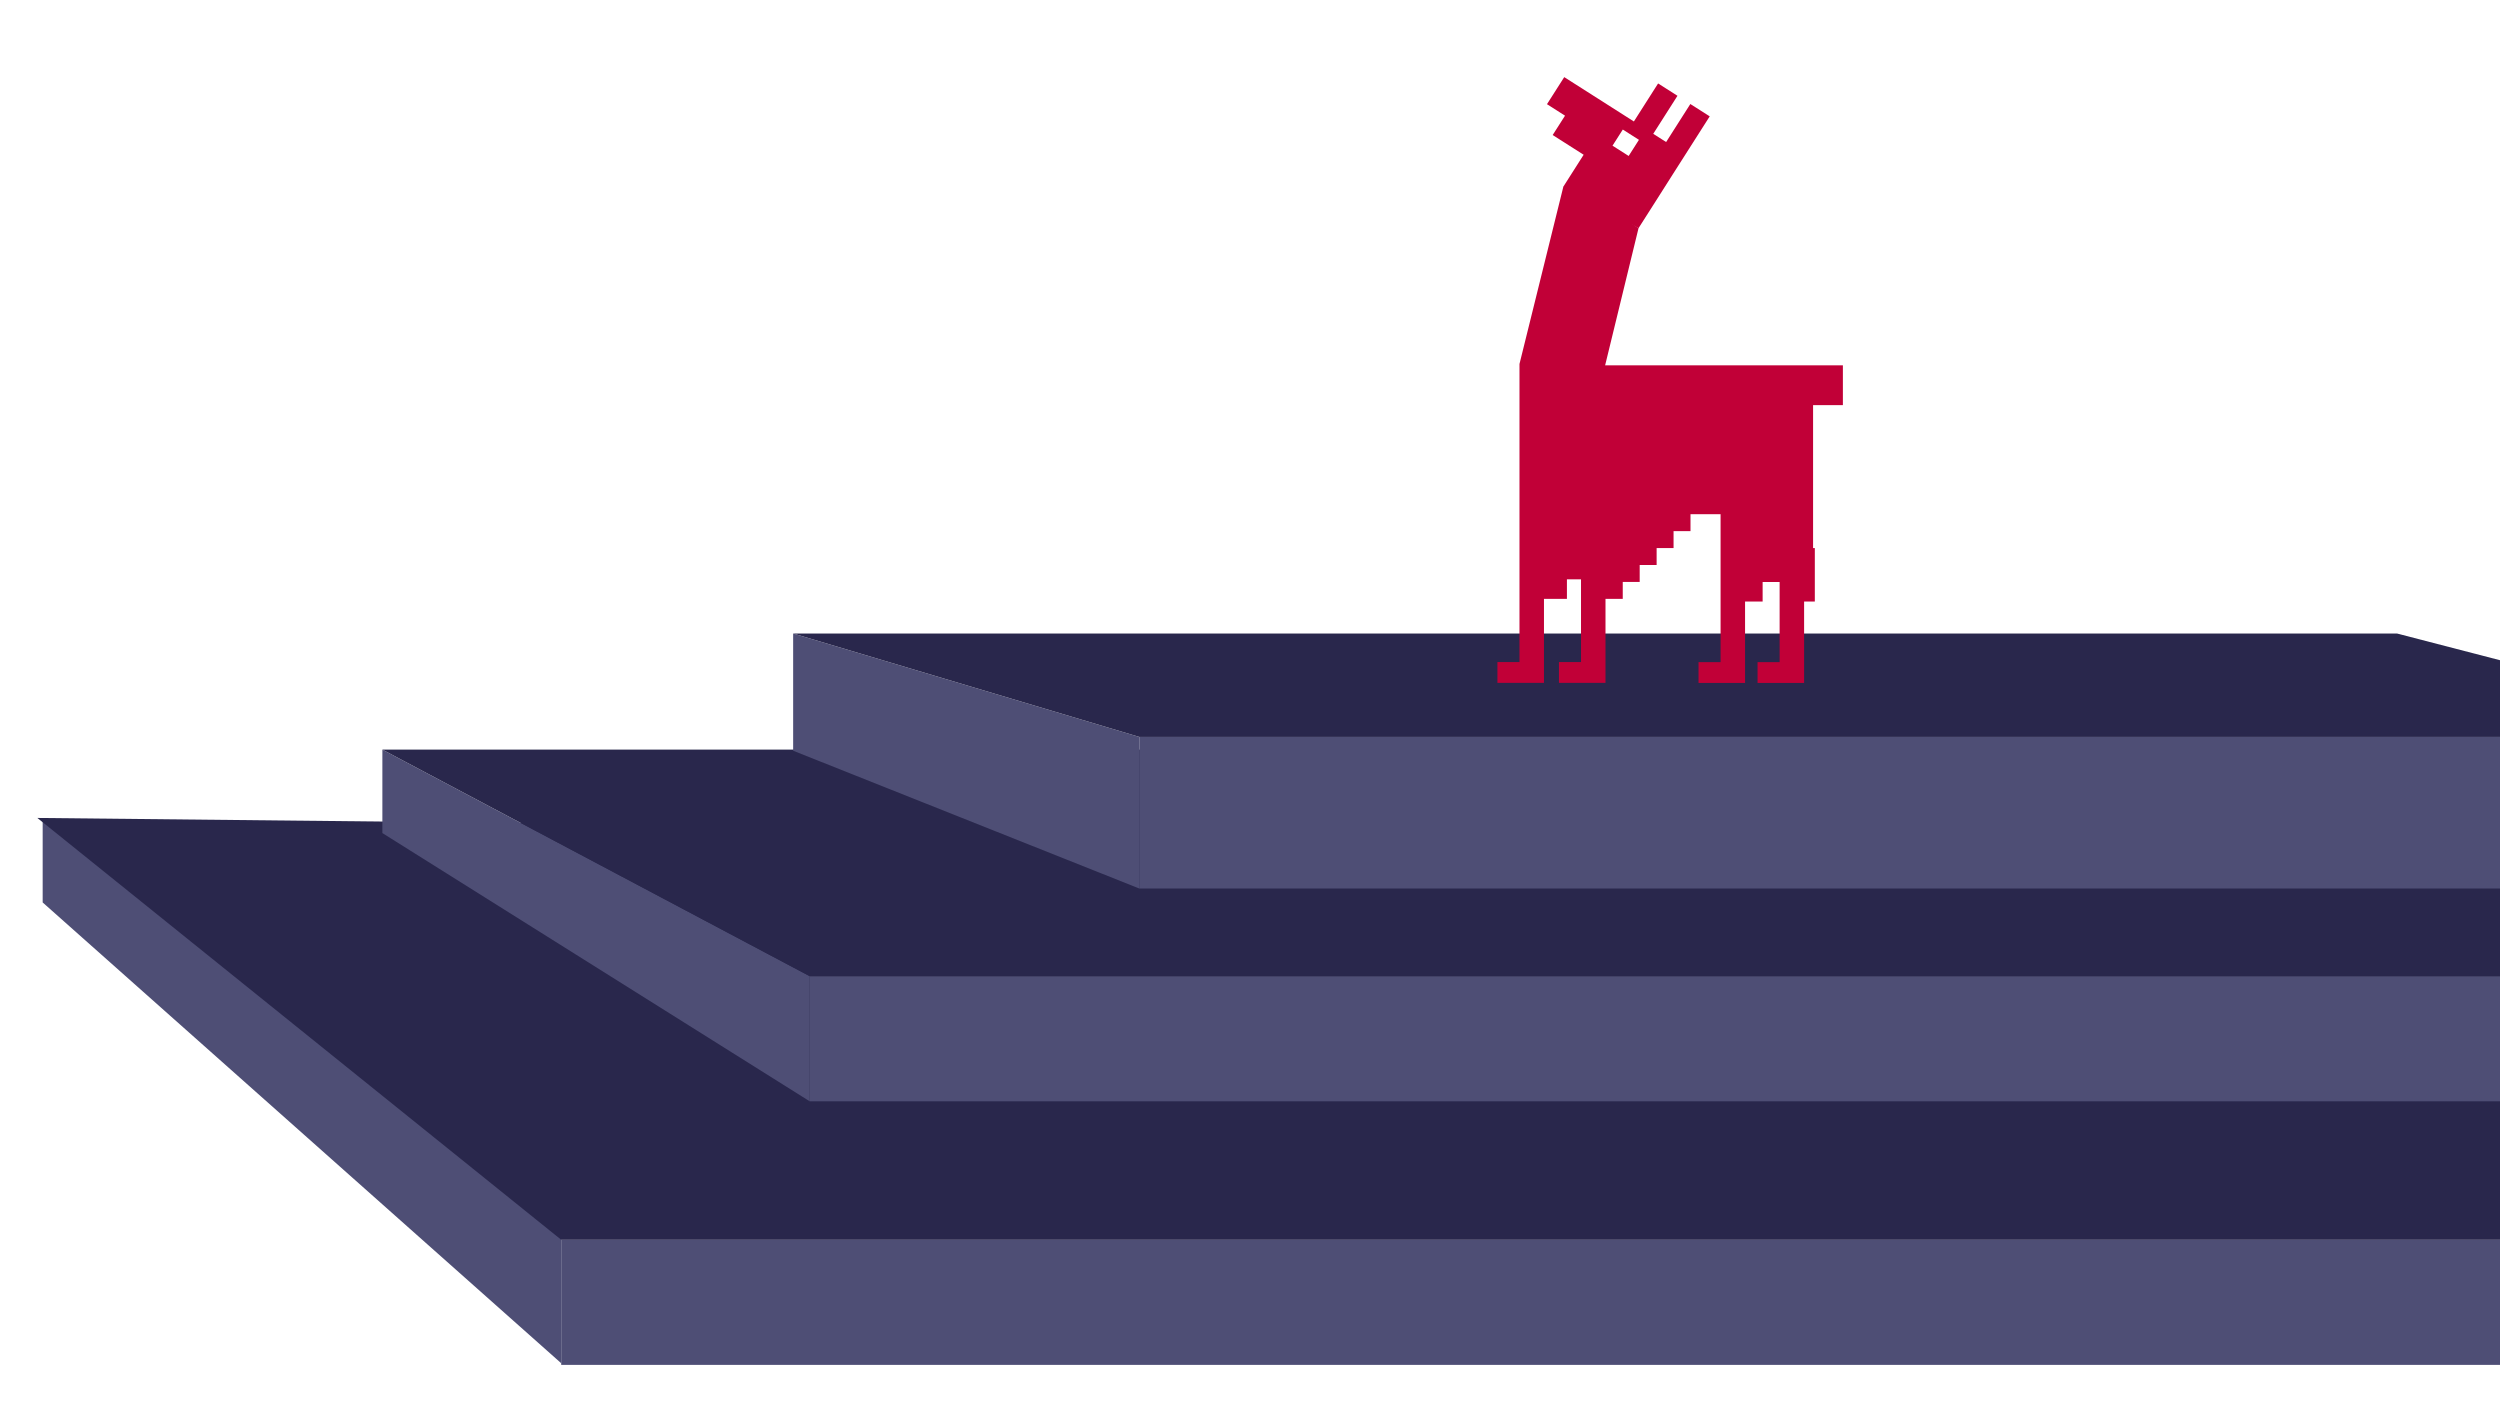 <svg width="389" height="222" viewBox="0 0 389 222" fill="none" xmlns="http://www.w3.org/2000/svg">
<g clip-path="url(#clip0_4384_495)">
<path d="M87.323 192.908H951.865V212.376H87.323V192.908Z" fill="#4E4E75"/>
<path d="M87.323 212.12L6.639 140.422V127.454L87.323 183.174V212.12Z" fill="#4E4E75"/>
<path d="M951.865 192.908H87.323L5.812 127.272L951.865 137.188V192.908Z" fill="#29274C"/>
<path d="M125.988 151.895H951.865V171.363H125.988V151.895Z" fill="#4E4E75"/>
<path d="M125.988 171.363L59.497 129.624V116.64L125.988 151.895V171.363Z" fill="#4E4E75"/>
<path d="M951.865 151.895H125.988L59.497 116.64H951.865V151.895Z" fill="#29274C"/>
<path d="M177.271 114.664H435.023V138.252H177.271V114.664Z" fill="#4E4E75"/>
<path d="M177.271 138.252L123.414 116.811V98.573L177.271 114.664V138.252Z" fill="#4E4E75"/>
<path d="M435.023 114.664H177.271L123.414 98.573H372.969L435.023 114.664Z" fill="#29274C"/>
</g>
<path d="M243.247 29.086C247.155 31.211 251.063 33.353 254.955 35.503L257.664 31.252L259.003 29.143L259.577 28.24L260.341 27.034L262.262 24.022L266.031 18.105L263.017 16.185L259.249 22.102L257.245 20.822L261.014 14.905L258.001 12.985L254.232 18.901L243.395 12L240.71 16.21L243.518 17.999L241.596 21.011L246.416 24.08L243.239 29.069L243.247 29.086ZM250.907 22.668L252.508 20.157L255.02 21.757L253.419 24.268L250.907 22.668Z" fill="#C10037"/>
<path d="M236.432 90.149V83.904V56.634L243.247 29.086C245.431 28.938 254.955 35.503 254.955 35.503L249.757 56.848H282.115H286.753V63.035H282.115V77.372V80.006V85.283H282.386V93.604H280.719V103.025V106.266H276.909H273.477V103.025H276.909V93.604V90.559H274.265V93.604H271.531V103.025V106.266H267.722H264.29V103.025H267.722V90.559V83.904V80.014H265.677H263.042V82.648H260.406V85.283H257.771V87.917H255.135V90.551H252.5V93.186H249.815V103.017V106.258H246.005H242.573V103.017H246.005V90.141H243.813V93.186H240.242V103.017V106.258H236.432H233V103.017H236.432V90.141V90.149Z" fill="#C10037"/>
<defs>
<clipPath id="clip0_4384_495">
<rect width="389" height="222" fill="white" transform="matrix(-1 0 0 1 389 0)"/>
</clipPath>
</defs>
</svg>
